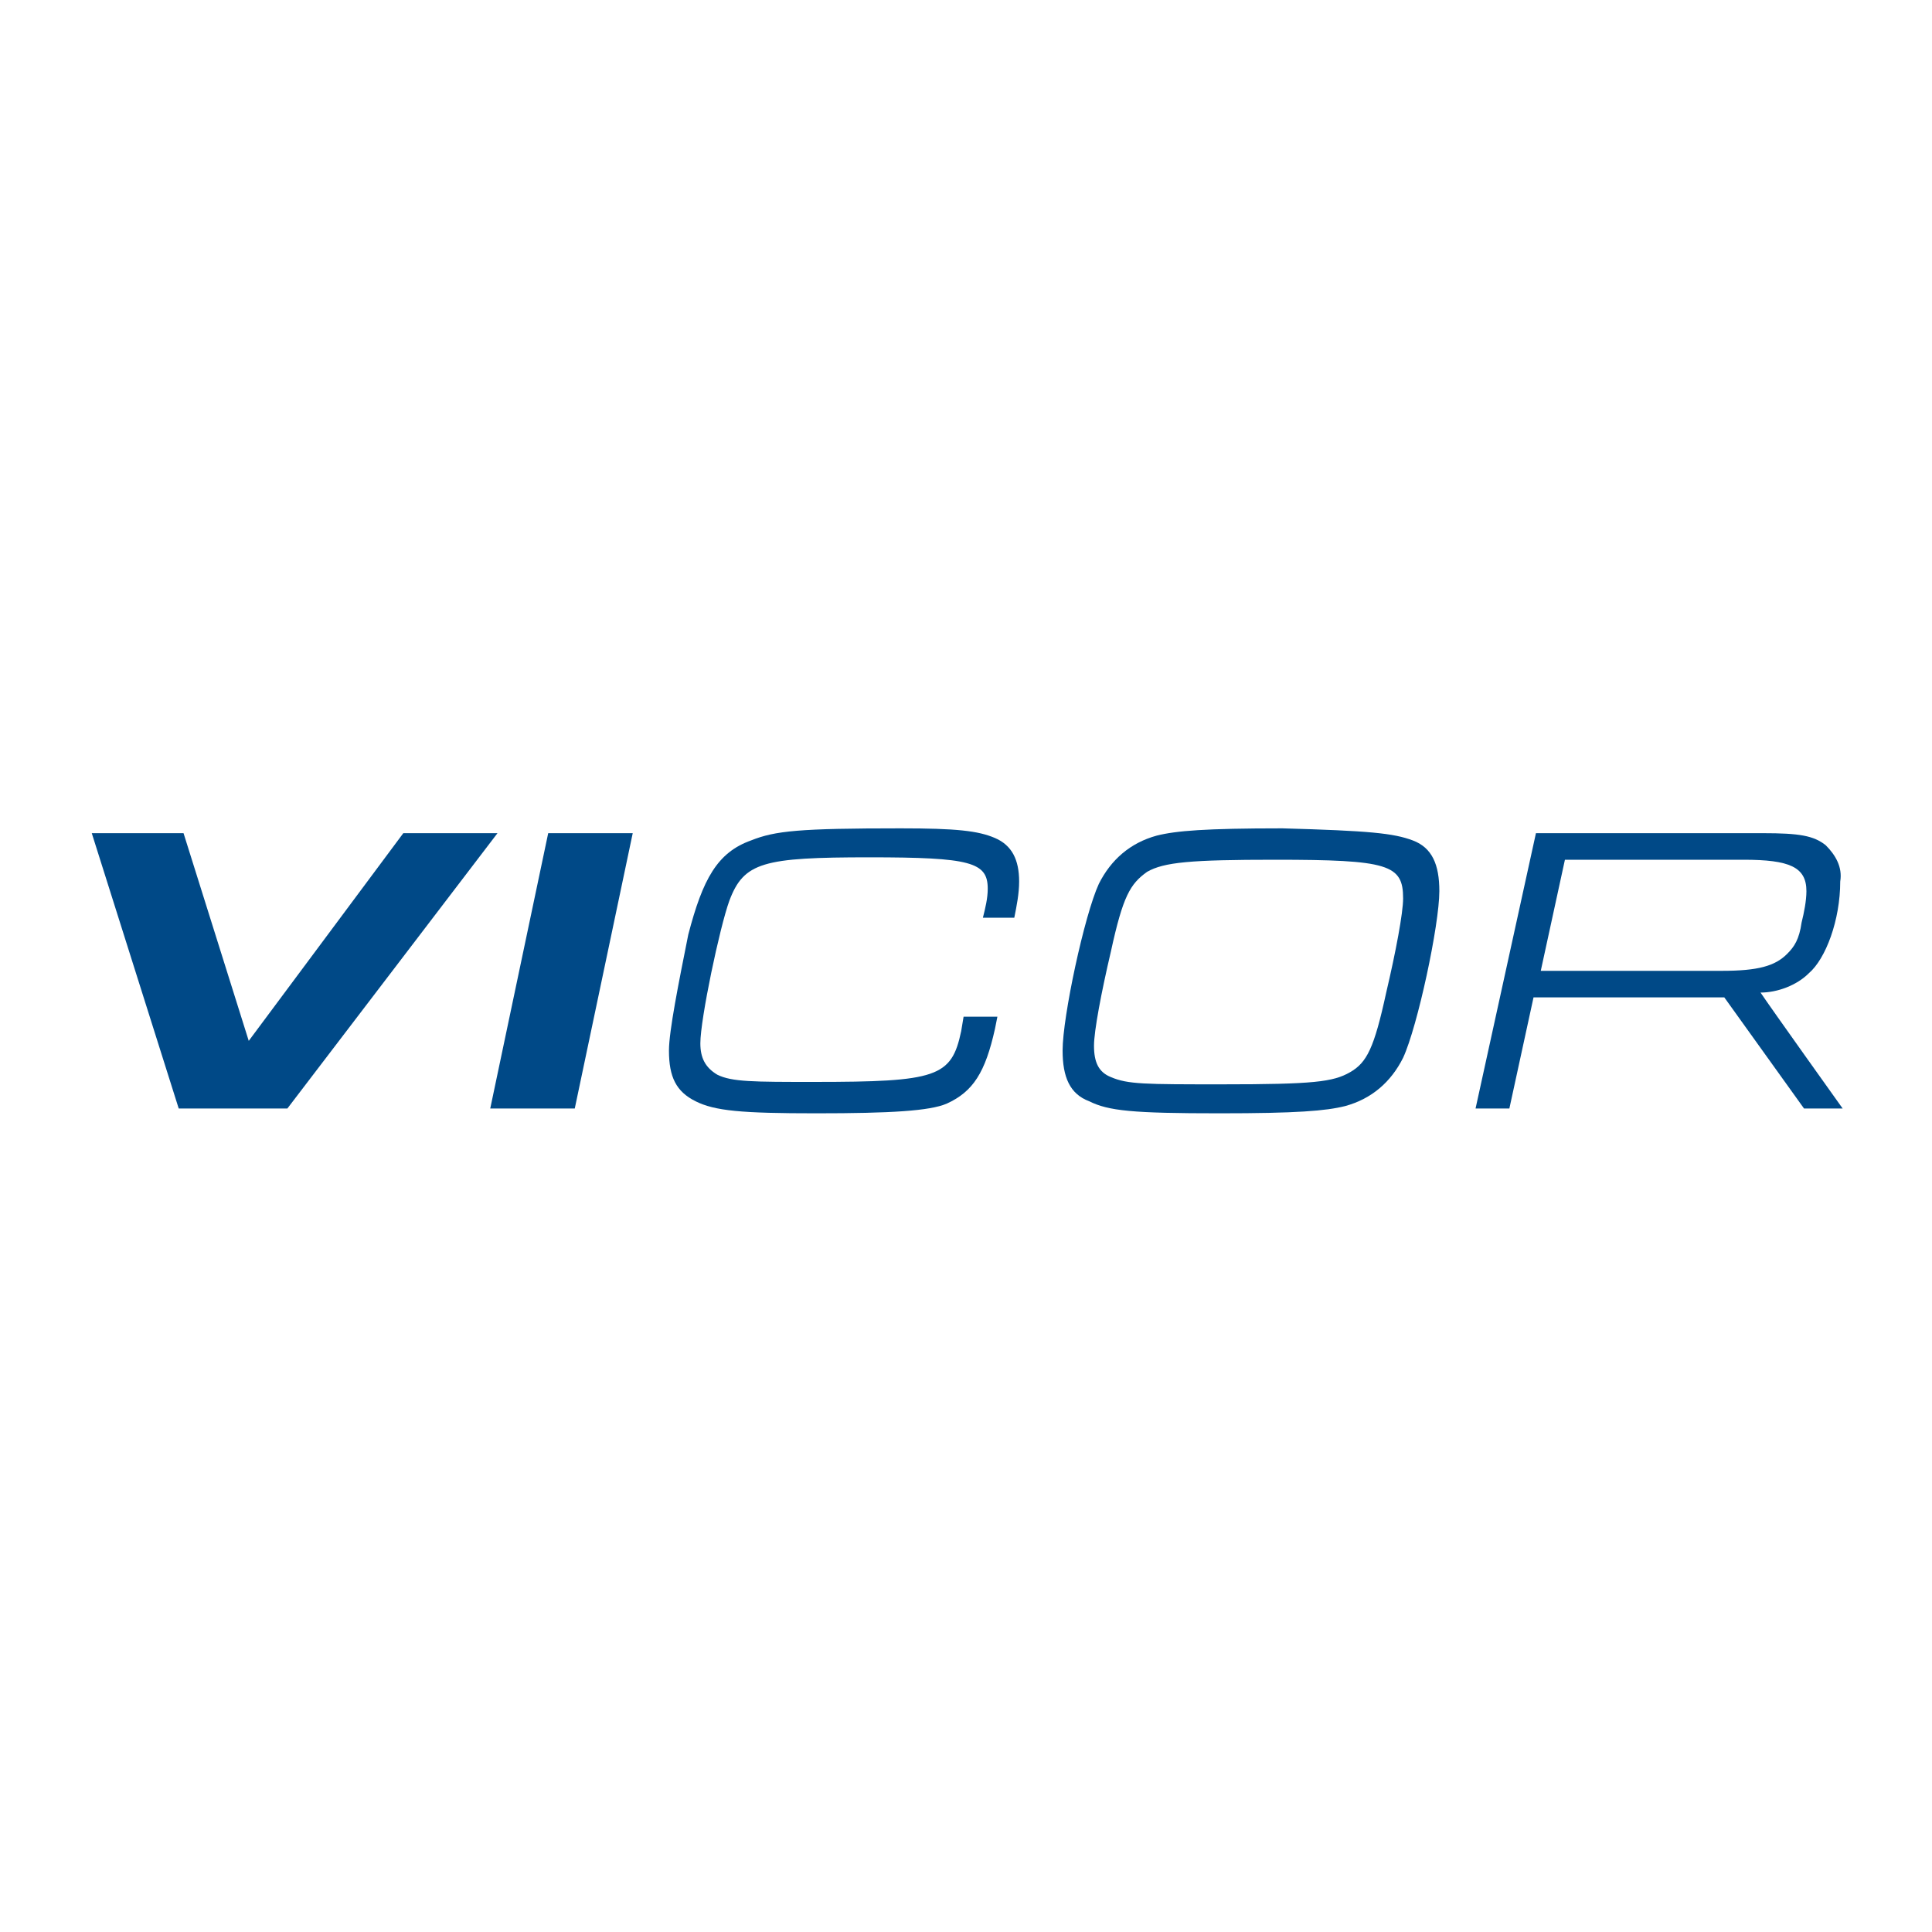 <?xml version="1.0" encoding="utf-8"?>
<!-- Generator: Adobe Illustrator 27.8.1, SVG Export Plug-In . SVG Version: 6.00 Build 0)  -->
<svg version="1.2" baseProfile="tiny-ps" id="logomark" xmlns="http://www.w3.org/2000/svg" xmlns:xlink="http://www.w3.org/1999/xlink"
	 viewBox="0 0 80 80" xml:space="preserve">

<title>Vicor Power</title>	
<g id="Layer_2_00000031895732055067572730000016237297584237233810_">
	<g id="Layer_1-2_00000038408598917123314220000008996476986007044745_">
		<path fill="#004987" d="M3.8,34.5h3.8l2.7,8.6l6.4-8.6h3.9l-8.7,11.4H7.4L3.8,34.5z"/>
		<path fill="#004987" d="M22.7,34.5h3.5l-2.4,11.4h-3.5L22.7,34.5z"/>
		<path fill="#004987" d="M41.3,42.1l-0.1,0.5c-0.4,1.8-0.9,2.6-2,3.1c-0.7,0.3-2.3,0.4-5.4,0.4c-3.1,0-4.2-0.1-5-0.5
			s-1.1-1-1.1-2.1c0-0.8,0.4-2.8,0.8-4.8c0.6-2.3,1.2-3.4,2.6-3.9c1-0.4,2-0.5,6.2-0.5c2.3,0,3.2,0.1,3.9,0.4s1,0.9,1,1.8
			c0,0.5-0.1,1-0.2,1.5h-1.3c0.1-0.4,0.2-0.8,0.2-1.2c0-1.1-0.7-1.3-4.9-1.3c-4.4,0-5.2,0.2-5.8,1.8c-0.4,1.1-1.2,4.9-1.2,5.9
			c0,0.6,0.2,1,0.7,1.3c0.6,0.3,1.5,0.3,4,0.3c5.1,0,5.7-0.2,6.1-2.1l0.1-0.6L41.3,42.1z"/>
		<path fill="#004987" d="M58.5,34.8c0.8,0.3,1.1,1,1.1,2.1c0,1.4-0.9,5.6-1.5,6.9c-0.5,1-1.3,1.7-2.4,2c-0.8,0.2-2,0.3-5.2,0.3
			c-3.6,0-4.6-0.1-5.4-0.5c-0.8-0.3-1.1-1-1.1-2.1c0-1.4,0.9-5.6,1.5-6.9c0.5-1,1.3-1.7,2.4-2c0.8-0.2,2-0.3,5.2-0.3
			C56.7,34.4,57.7,34.5,58.5,34.8z M47.5,36.1c-0.7,0.5-1,1-1.5,3.3c-0.4,1.7-0.7,3.3-0.7,3.9c0,0.7,0.2,1.1,0.7,1.3
			c0.7,0.3,1.4,0.3,4.6,0.3c3.8,0,4.6-0.1,5.3-0.5c0.7-0.4,1-1,1.5-3.3c0.4-1.7,0.7-3.3,0.7-3.9c0-1.4-0.6-1.6-5.3-1.6
			C49.3,35.6,48.2,35.7,47.5,36.1z"/>
		<path fill="#004987" d="M63.6,34.5H73c1.5,0,2.1,0.1,2.6,0.5c0.4,0.4,0.7,0.9,0.6,1.5c0,1.6-0.6,3.2-1.3,3.8
			c-0.5,0.5-1.3,0.8-2,0.8c0.4,0.6,3.4,4.8,3.4,4.8h-1.6c0,0-2.8-3.9-3.3-4.6h-7.9l-1,4.6h-1.4L63.6,34.5z M71.3,40.2
			c1.5,0,2.2-0.2,2.7-0.7c0.3-0.3,0.5-0.6,0.6-1.3c0.1-0.4,0.2-0.9,0.2-1.3c0-1-0.7-1.3-2.6-1.3h-7.4l-1,4.6H71.3z"/>
	</g>
</g>
</svg>
